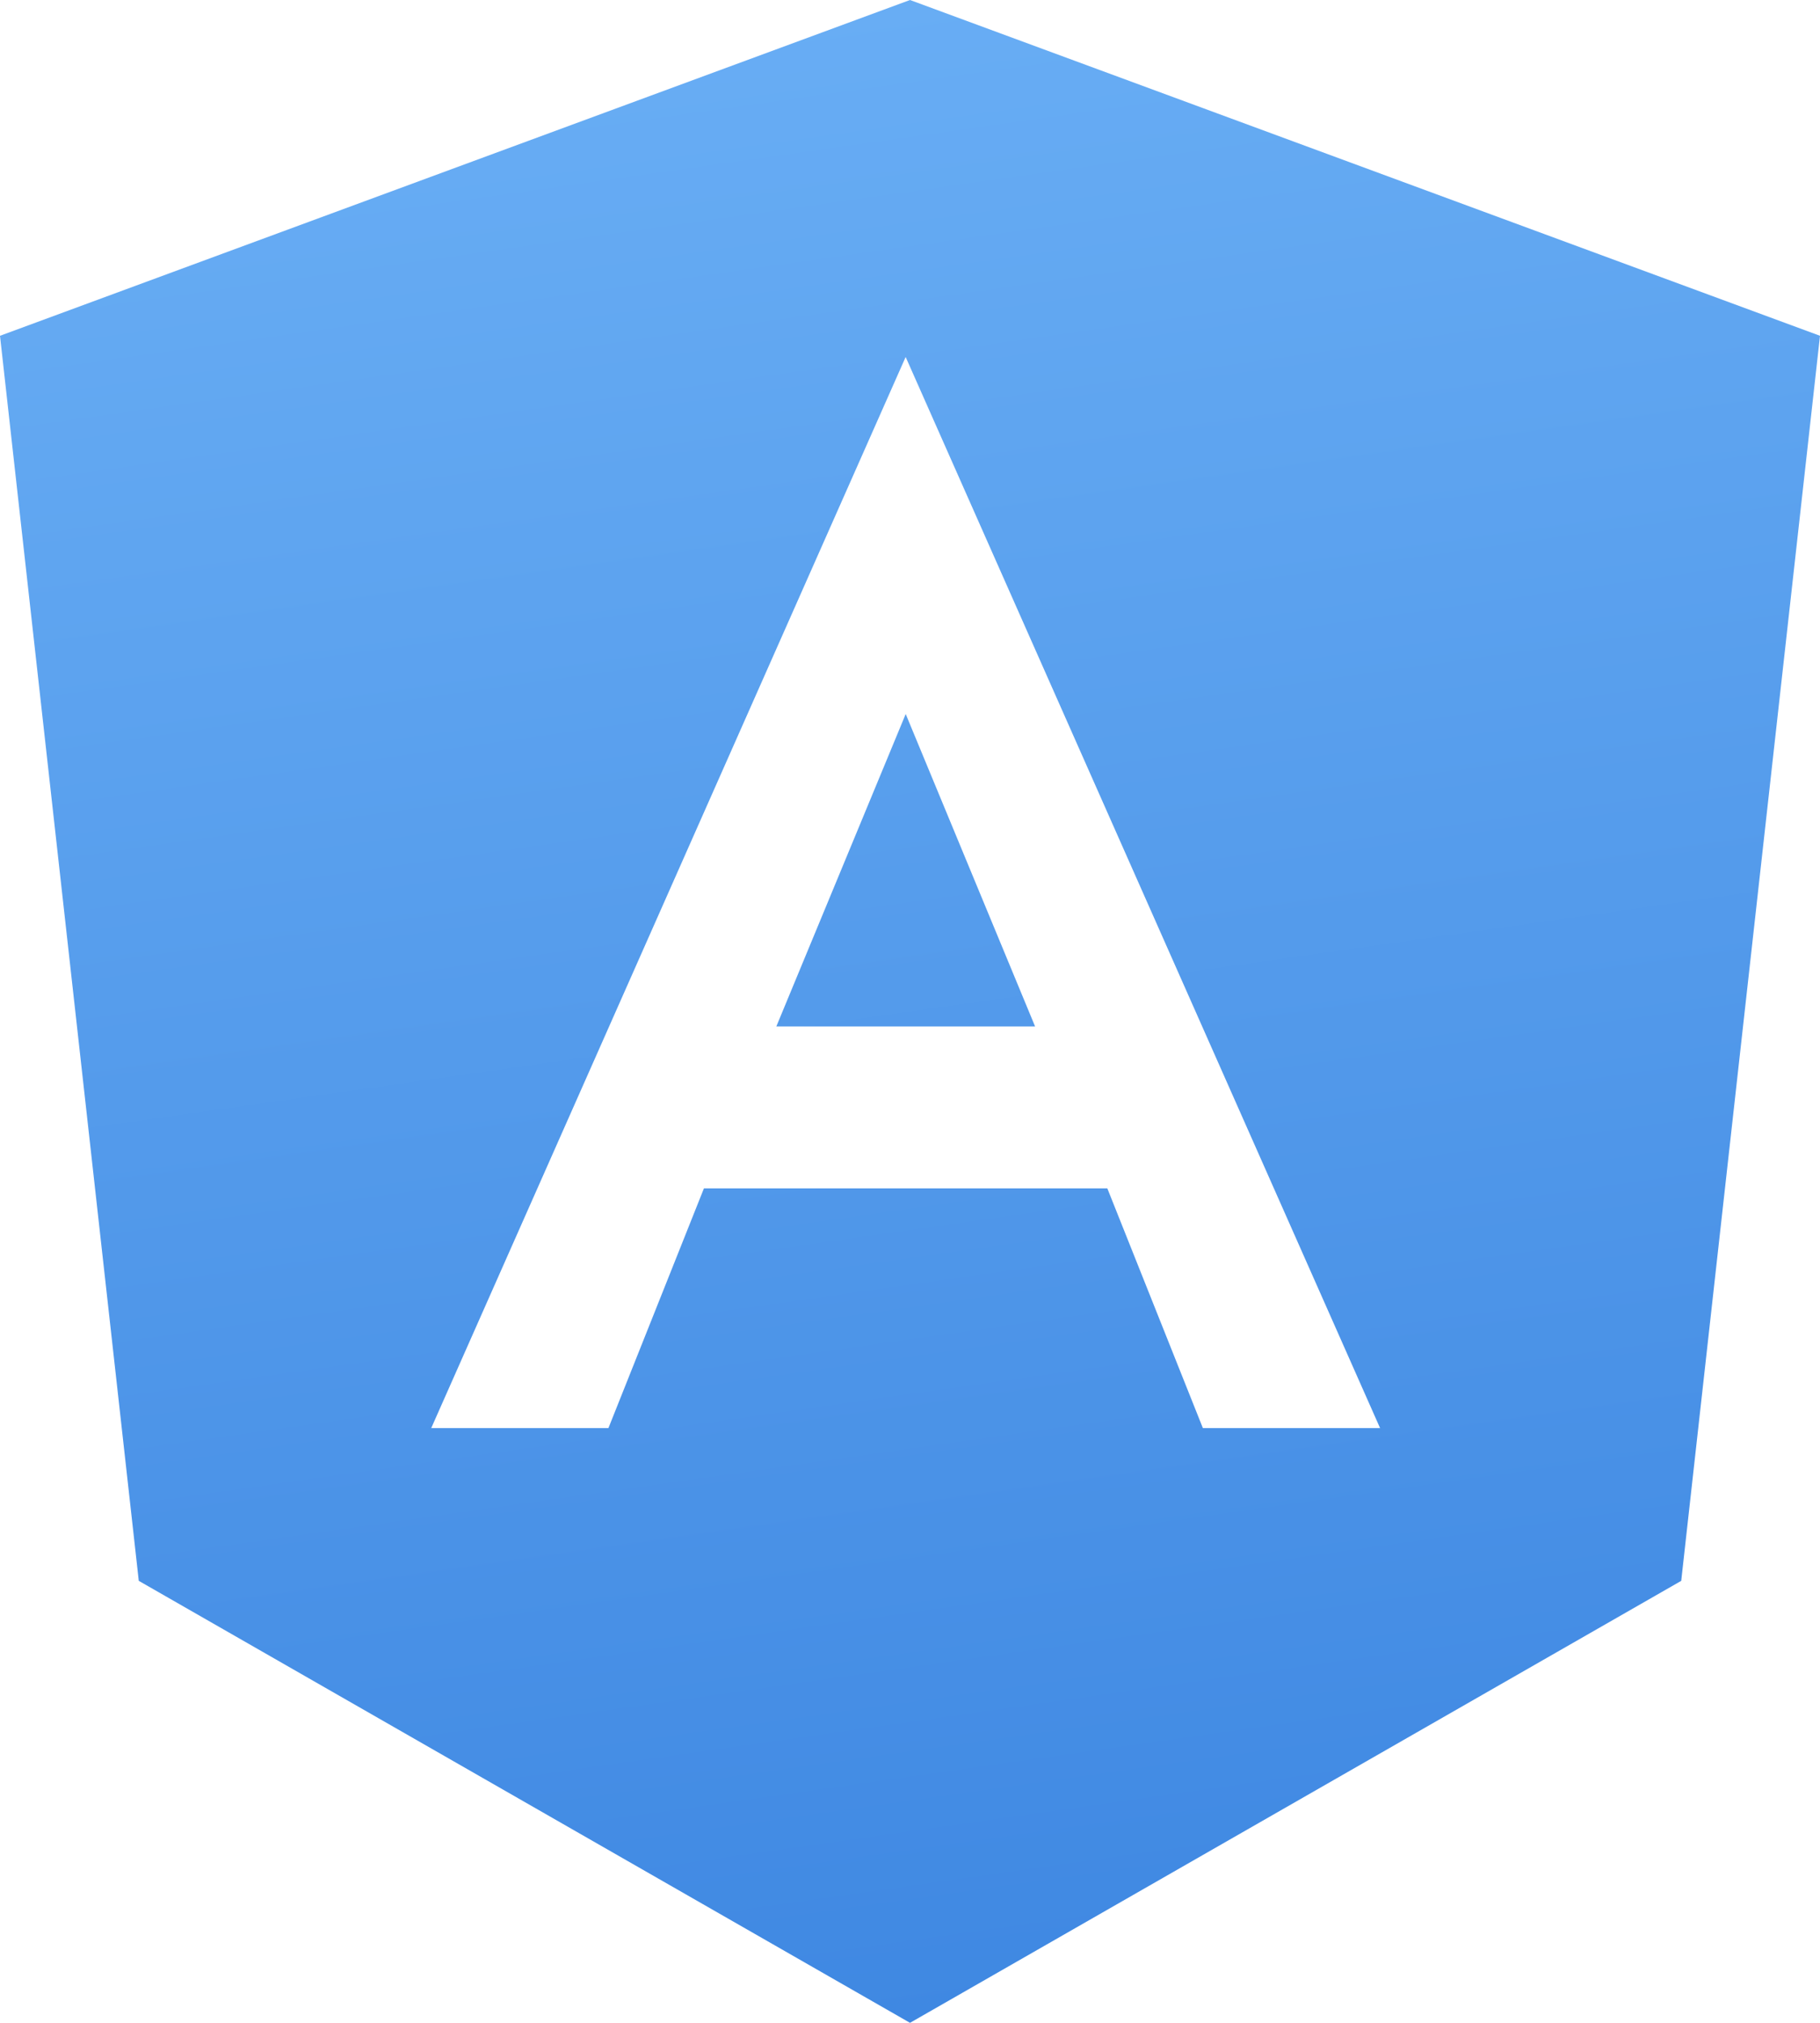 <svg xmlns="http://www.w3.org/2000/svg" width="36" height="40" viewBox="0 0 36 40" fill="none">
    <path fill-rule="evenodd" clip-rule="evenodd"
          d="M0 6.64L18 0l18 6.64-2.745 24.62L18 40 2.745 31.26 0 6.64zm27.298 21.599h-3.505l-1.89-4.74h-7.979l-1.889 4.74H8.53l9.384-21.18 9.384 21.18zm-11.942-7.942h5.118l-2.559-6.178-2.559 6.178z"
          fill="url(#a)"/>
    <defs>
        <linearGradient id="a" x1="18" y1="0" x2="23.558" y2="39.212" gradientUnits="userSpaceOnUse">
            <stop stop-color="#68ADF4"/>
            <stop offset="1" stop-color="#3F88E2"/>
        </linearGradient>
    </defs>
</svg>
